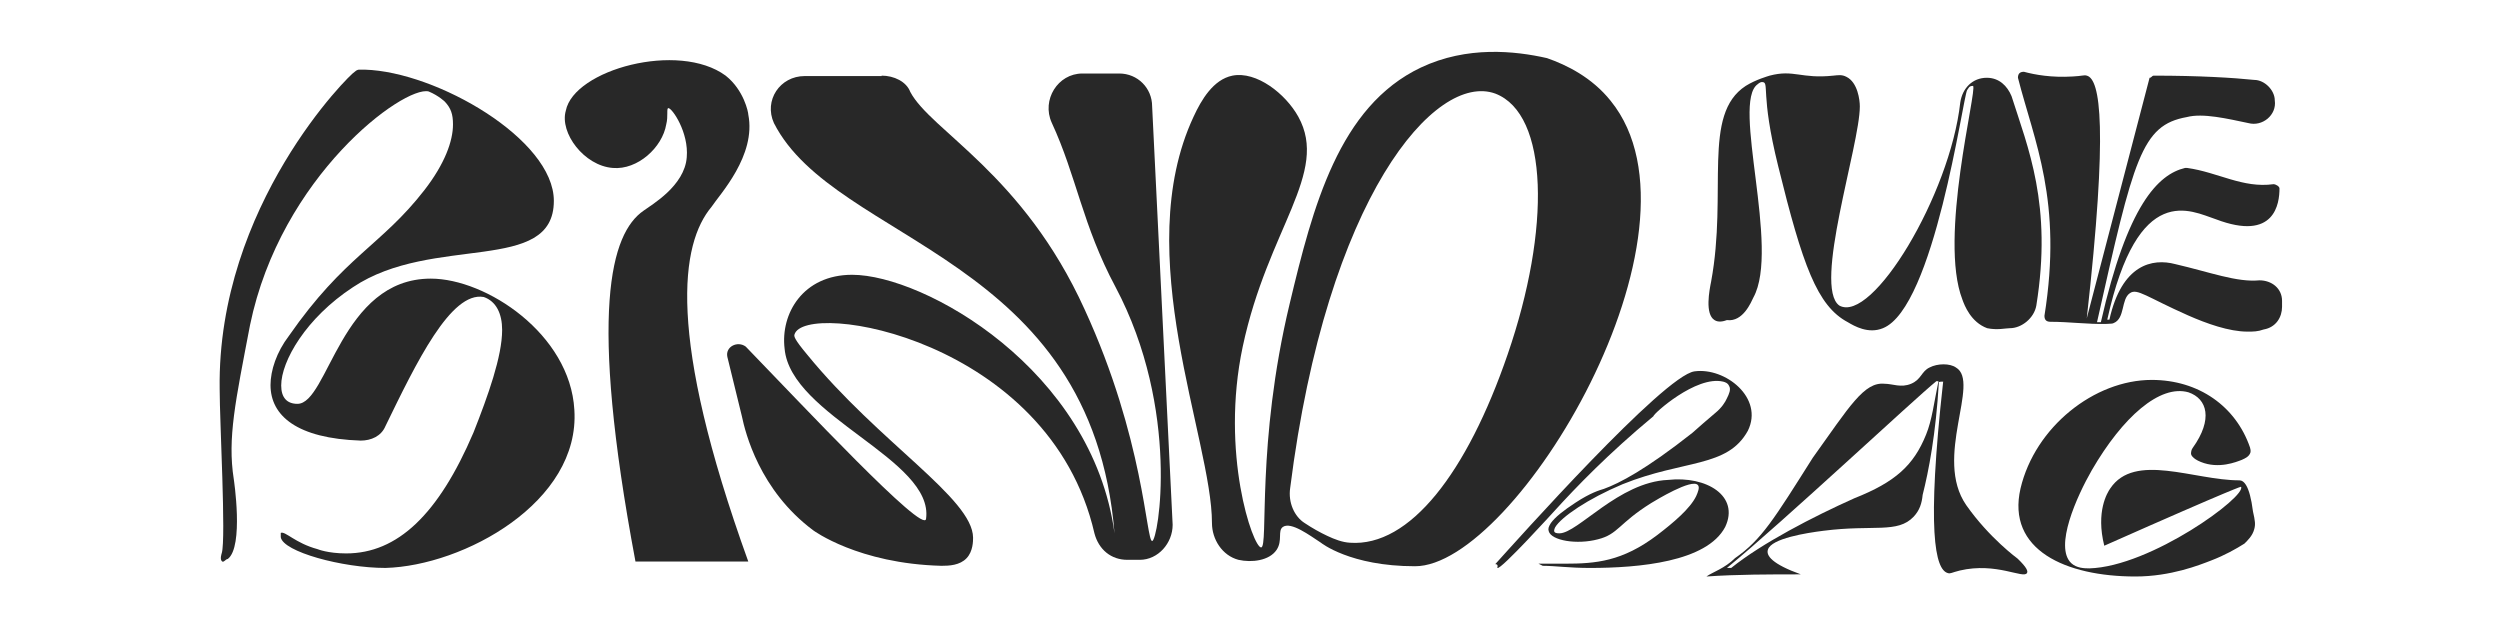 <?xml version="1.0" encoding="UTF-8"?> <svg xmlns="http://www.w3.org/2000/svg" xmlns:xlink="http://www.w3.org/1999/xlink" version="1.1" id="Слой_1" x="0px" y="0px" viewBox="0 0 585 147" style="enable-background:new 0 0 585 147;" xml:space="preserve"> <style type="text/css"> .st0{fill:#282828;} </style> <g> <path class="st0" d="M65.7,125.7v-1c1-0.5,3.4,2.4,8.6,3.8c0,0,2.4,1,6.7,1c12,0,21.6-9.1,29.8-28.3c3.4-8.6,6.7-17.8,6.7-24 c0-3.8-1.4-6.7-4.3-7.7c-7.7-1.4-15.8,15.4-23,30.2c-1,2.4-3.4,3.4-5.8,3.4c-14.9-0.5-21.1-5.8-21.1-13c0-3.4,1.4-7.7,4.3-11.5 c13-18.7,21.6-21.1,31.7-34.1c4.8-6.2,6.7-11.5,6.7-15.4c0-2.4-0.5-3.8-1.9-5.3c0,0-1.4-1.4-3.8-2.4c-5.8-1.4-34.6,19.7-41.8,54.7 c-3.4,17.8-5.3,26.4-3.8,36c0,0,2.4,15.8-1.4,18.7c-0.5,0-1,1-1.4,0.5c-0.5-0.5,0-1.9,0-1.9c1-3.4-0.5-30.7-0.5-38.4 C50.8,48,82,17.2,83,16.8c0.5-0.5,1-0.5,1-0.5c0.5,0,1,0,1.4,0c16.8,0.5,44.2,16.3,44.2,30.7c0,17.3-28.3,7.7-47,20.2 c-11,7.2-16.8,17.3-16.8,23c0,2.9,1.4,4.3,3.8,4.3c7.2,0,10.1-29.3,31.2-29.3c13,0,32.6,13,33.6,30.7c1.4,21.6-25.9,36.5-44.2,37 C80.1,132.9,66.2,129.1,65.7,125.7z"></path> <path class="st0" d="M143.4,39.3c-6.7-0.5-12.5-8.2-11-13.4c1.9-9.6,26.4-16.3,37.4-8.2c4.3,3.4,5.3,8.6,5.3,9.1 c1.9,9.6-6.7,18.7-8.6,21.6c-7.2,8.6-10.6,29.8,8.6,83c-8.6,0-17.8,0-26.4,0c-11-58.6-5.8-76.8,1.9-82.1c1.9-1.4,9.6-5.8,10.1-12.5 c0.5-5.8-3.4-11.5-4.3-11.5c-0.5,0,0,1.9-0.5,3.8C155,34.5,149.2,39.8,143.4,39.3z"></path> <path class="st0" d="M206.3,17.7c2.9,0,5.8,1.4,6.7,3.8c4.8,9.1,26.4,19.2,40.8,50.9c13.9,30.2,14.4,54.2,15.8,54.2 c1.4,0,6.7-30.7-8.6-59.5c-7.7-14.4-9.1-25.9-14.9-38.4c-2.4-5.3,1.4-11.5,7.2-11.5h8.6c4.3,0,7.7,3.4,7.7,7.7l4.8,97.9 c0,4.3-3.4,8.2-7.7,8.2h-2.9c-3.8,0-6.7-2.4-7.7-6.2c-10.5-45.6-67.9-54.7-70.2-46.5c-0.1,0.4-0.1,1,3,4.7 c16.8,20.6,38.7,33.6,38.8,42.8c0,0.8,0,3.2-1.5,4.8c-1.6,1.7-4.1,1.8-5.9,1.8c-19.5-0.5-30-8.3-30-8.3 c-12.6-9.4-15.9-22.9-16.7-26.7l-3.4-13.9c-0.5-2.4,2.4-3.8,4.3-2.4c13,13.4,41.8,44.2,42.2,40.3c1.9-13.9-31.7-24-33.1-39.8 c-1-8.2,4.3-17.3,15.8-17.3c16.8,0,56.2,22.1,61.4,60.5c-5.3-65.3-65.3-67.7-79.7-96c-2.4-5.3,1.4-11,7.2-11H206.3z"></path> <path class="st0" d="M303.8,27.3c7.3,13.2-7.1,26.1-13,53.8c-5.3,25,2.4,47,4.3,47c1.8,0-1.2-24.2,6.7-57.1 c5.4-22.6,11.5-46.1,30.7-55.2c10.8-5.1,22-3.9,29.5-2.2c4.6,1.6,10.5,4.5,14.9,10c24.9,30.7-22.3,109-45.8,108.9 c-15.2,0-22-5.5-22-5.5c-2.6-1.7-7-5-8.9-3.7c-1.3,0.9,0,3.2-1.5,5.4c-1.7,2.5-5.8,3-8.9,2.3c-3.8-1-6.2-4.8-6.2-8.6 c0-19.6-19.3-63-4.3-95.1c1.8-3.9,4.6-8.7,9.1-9.6C294,16.6,300.8,21.9,303.8,27.3z M301.9,114.2c-0.5,3.4,1,6.7,3.4,8.2 c1.8,1.2,3.6,2.2,5.3,3c1.7,0.8,3.5,1.5,5.3,1.6c14,1,27.4-16.4,36.9-44.1c10.1-29.3,9.6-56.2-2.9-61 C335.9,16.8,310.5,46,301.9,114.2z"></path> <path class="st0" d="M461.7,20.1c-1,0-1,0.5-1.4,1c-1,1.9-7.7,50.9-19.7,55.7c-3.4,1.4-6.7-0.5-8.2-1.4 c-7.2-3.8-10.6-13.4-16.3-36.5c-4.3-17.3-1.9-19.7-3.8-19.7c-0.5,0-1,0.5-1,0.5c-6.2,4.3,5.3,38.4-1,49.9c-0.5,1-2.4,5.8-6.2,5.3 c-0.8,0.3-2,0.6-2.9,0c-2.3-1.4-1.2-7-0.8-9c3.9-21.1-2.2-39.1,8.1-45.8c2.4-1.5,5.3-2.3,5.6-2.4c5.7-1.5,7.3,0.8,14.9,0 c1.1-0.1,2-0.3,3.1,0.3c2.6,1.3,3.1,5.4,3.1,6.9c0,9.1-11,42.2-4.8,46.6c7.7,4.3,25.9-25.9,28.3-47.5c0.5-3.4,2.9-5.8,6.2-5.8 c2.9,0,4.8,1.9,5.8,4.3c3.8,12,9.6,25.4,5.8,49c-0.5,2.9-3.4,5.3-6.2,5.3c-1,0-2.9,0.5-5.3,0c-3.8-1.4-5.3-5.3-5.8-6.7 C453.6,55.7,462.7,21.1,461.7,20.1z"></path> <path class="st0" d="M503,18.2c0.5,0,0.5-0.5,1-0.5c10.6,0,18.7,0.5,23.5,1c2.4,0,4.8,2.4,4.8,4.8c0.5,3.4-2.9,6.2-6.2,5.3 c-4.8-1-10.6-2.4-14.4-1.4c-10.6,1.9-12.4,9.6-21,48c0.5,0,0.4,0,0.9,0c6.2-27.4,13.4-34.6,19.7-36.1h0.5c7.2,1,13,4.8,20.2,3.8 c0.5,0,1.4,0.5,1.4,1c0,3.4-1,12.5-14.9,7.2c-5.8-1.9-18.2-9.1-25.4,23.5c0.5,0,0,0,0.5,0c2.9-13,10.1-14.4,15.4-13 c8.2,1.9,14.4,4.3,19.7,3.8c2.9,0,5.3,1.9,5.3,4.8c0,0.5,0,1,0,1.4c0,2.4-1.4,4.8-4.3,5.3c-1.4,0.5-2.4,0.5-3.8,0.5 c-4.3,0-9.6-1.9-13.9-3.8c-9.7-4.3-11.9-6.4-13.6-5.2c-2.1,1.4-1.1,5.9-3.8,7c-0.4,0.2-0.6,0.1-1.8,0.2c-4.3,0.1-8.6-0.5-13-0.5 c-1,0-1.4-0.5-1.4-1.4c4.3-26.9-2.4-40.8-6.2-55.7c0-1,0.5-1.4,1.4-1.4c2.6,0.7,6.5,1.4,11.4,1.1c2.2-0.1,2.7-0.4,3.3-0.2 c3.2,0.8,5,12.2,0,56.8"></path> <path class="st0" d="M403.2,89.3c0.4,0.1,1.1,0.3,1.4,1c0.5,0.8,0,1.9-0.5,2.9c-0.4,0.9-1.2,2.2-2.8,3.5c-1.8,1.5-3.6,3.1-5.3,4.6 c-10.9,8.6-17.1,11.8-20.7,13.1c-1,0.3-3.1,0.9-6.6,3.2c-2.9,1.9-4.8,3.4-5.8,4.8c-0.5,0.8-0.7,1.3-0.5,1.9 c0.6,2.2,6.6,3.2,11.5,1.9c4.8-1.2,4.8-3.7,12.5-8.5c1-0.6,9.5-5.8,10.9-4.2c0.5,0.5,0,1.7-0.4,2.6c-1.4,2.9-5.3,6.2-9.1,9.1 c-8.2,6.2-14.4,6.7-21.6,6.7h-4.3c-0.5,0-1.4,0-1.9,0l1,0.5c2.9,0,6.2,0.5,11,0.5c11.5,0,27.4-1.4,31.7-9.6c3.4-7.2-4.3-12-13.4-11 c-11.5,0.5-21.1,12.5-25.4,12.5c-1.4,0-1.4-0.5-1-1.4c1.4-2.4,7.7-6.7,15.8-10.1c14.4-5.8,24.5-3.8,29.3-12.5 c3.8-7.7-5.3-14.9-12.5-13.9c-7.2,1-41.8,39.8-46.6,45.1c0.2,0,0.3,0.1,0.4,0.1c0.3,0.3,0,0.8,0.1,0.8c0.7,0.6,13.4-13.4,13.4-13.4 c5-5.5,12.5-13.3,23.1-22.1C386.8,96.9,396.9,87.8,403.2,89.3z"></path> <path class="st0" d="M447.8,120.9c-3.8,4-9.4,1.8-21.1,3.3c-4,0.5-12.2,1.8-13,4.4c-0.5,1.4,1,3.4,7.7,5.8c-7.2,0-14.9,0-22.1,0.5 c1.4-1,4.3-1.9,6.7-4.3c6.2-4.3,9.1-9.1,18.2-23.5c8.6-12,12-17.8,16.8-17.3c1.9,0,3.8,1,6.2,0c2.4-1,2.4-2.9,4.3-3.8 c1.9-1,4.8-1,6.2,0c5.8,3.4-5.3,21.1,2.4,32.2c5.4,7.7,12,12.5,12,12.5c0,0,0,0,0,0c2.2,2.1,2.5,3,2.2,3.4 c-0.8,1.4-7.2-2.6-15.7-0.6c-2,0.5-2.2,0.8-2.8,0.6c-3-0.8-5-9.8-1.1-44.8c-0.3,0-0.7,0-1,0.1c-0.7,12.1-2.4,20.9-3.8,26.4 C449.7,117.8,449.2,119.4,447.8,120.9z M405.1,132.9c7.2-5.8,19.2-12,28.8-16.3c9.6-3.8,13.9-7.7,16.8-14.9 c1.4-3.4,1.9-7.7,2.9-12.5h-0.5c-5.3,4.3-35.5,32.6-49,43.7C404.6,132.9,404.6,132.9,405.1,132.9z"></path> <path class="st0" d="M527.5,123.8c-0.4,1.6-1.6,2.7-2.3,3.4c-1.9,1.2-4.5,2.7-7.9,4c-2.6,1-9.3,3.7-17.6,3.7 c-16.3,0-30.2-6.2-26.9-20.6c3.4-14.4,17.3-25.4,30.7-25.4c11,0,19.7,6.2,23,15.8c0.1,0.3,0.2,0.8,0.1,1.2c-0.3,0.9-1.1,1.3-2,1.7 c-1.3,0.5-5.4,2.2-9.6,0.5c-2-0.8-2.3-1.7-2.3-1.9c0-0.5,0.1-1,0.4-1.4c4.8-6.7,3.4-11.5-1-13c-6.7-1.9-15.4,5.8-22.6,18.2 c-3.5,6.1-8.9,18-4.8,21.8c1.2,1.1,2.9,1.2,4.2,1.2c14.4-0.4,36.9-16.9,35.5-19.1c0,0-0.2-0.3-32,13.8c-2-8,0.7-12.4,1.4-13.4 c5.7-8.5,19.6-1.9,30.2-1.9c1,0,2.4,1,3.2,7.3C527.7,121.9,527.8,122.7,527.5,123.8z"></path> </g> </svg> 